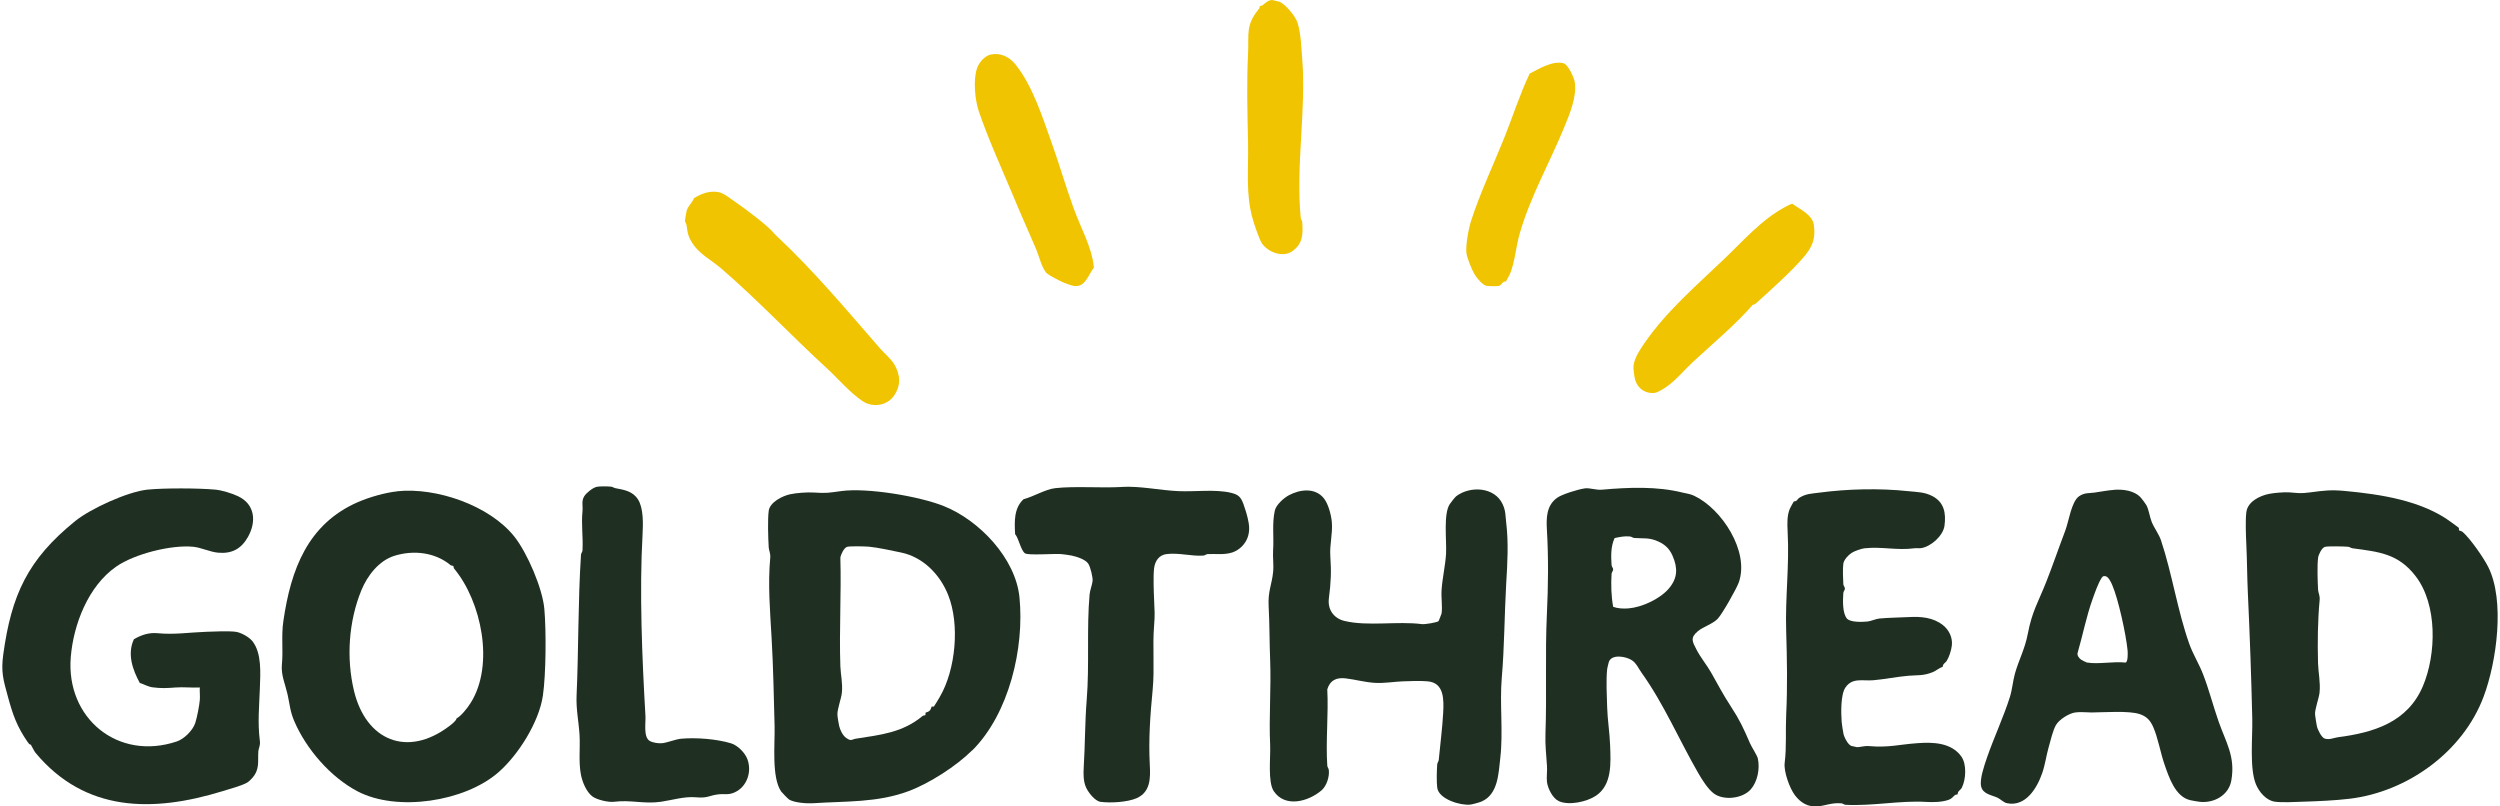 <svg xmlns="http://www.w3.org/2000/svg" fill="none" viewBox="0 0 186 60" height="60" width="186">
<path fill="#1F3023" d="M72.331 55.822C71.176 56.977 69.153 58.287 67.581 58.867C65.25 59.73 62.944 59.596 60.516 59.76C60.043 59.791 59.119 59.73 58.713 59.488C58.636 59.442 58.179 58.975 58.118 58.887C57.394 57.83 57.661 55.339 57.63 54.035C57.573 51.889 57.532 49.634 57.409 47.498C57.296 45.516 57.121 43.477 57.306 41.501C57.337 41.151 57.204 40.956 57.193 40.735C57.152 40.042 57.106 38.656 57.193 38.004C57.281 37.352 58.231 36.889 58.795 36.771C59.247 36.674 60.059 36.612 60.526 36.643C61.522 36.71 61.64 36.663 62.595 36.535C64.505 36.273 68.372 36.915 70.21 37.649C72.85 38.697 75.561 41.536 75.849 44.443C76.224 48.227 75.073 53.095 72.341 55.827L72.331 55.822ZM69.492 52.551C69.522 52.525 69.861 51.955 69.928 51.837C71.109 49.804 71.417 46.456 70.544 44.268C69.938 42.743 68.685 41.454 67.052 41.11C66.395 40.972 65.281 40.73 64.654 40.674C64.362 40.648 63.248 40.622 63.027 40.684C62.796 40.751 62.554 41.254 62.523 41.49C62.6 44.176 62.431 46.882 62.523 49.568C62.544 50.194 62.708 50.836 62.636 51.529C62.59 51.996 62.303 52.7 62.303 53.162C62.303 53.29 62.4 53.881 62.436 54.02C62.513 54.333 62.698 54.723 62.965 54.908C63.35 55.175 63.355 55.011 63.674 54.959C65.507 54.672 67.15 54.512 68.639 53.27C68.701 53.218 68.814 53.234 68.845 53.203C68.88 53.167 68.834 53.054 68.87 53.018C68.891 52.998 69.035 52.982 69.137 52.9C69.276 52.782 69.286 52.607 69.312 52.582C69.348 52.546 69.461 52.592 69.497 52.556L69.492 52.551Z"></path>
<path fill="#1F3023" d="M182.932 39.277C182.968 39.313 182.922 39.426 182.958 39.462C182.979 39.488 183.122 39.493 183.225 39.58C183.795 40.083 184.76 41.465 185.115 42.163C186.388 44.664 185.752 49.249 184.781 51.832C183.241 55.94 179.117 58.908 174.819 59.426C173.715 59.56 172.447 59.611 171.333 59.647C170.758 59.668 169.787 59.719 169.253 59.647C168.606 59.56 168.067 58.913 167.836 58.338C167.353 57.136 167.6 54.862 167.569 53.48C167.497 50.358 167.384 47.211 167.24 44.104C167.184 42.897 167.184 41.696 167.127 40.509C167.096 39.852 167.05 38.728 167.127 38.106C167.225 37.326 168.113 36.884 168.817 36.745C169.191 36.669 169.962 36.602 170.352 36.633C171.045 36.689 171.148 36.725 171.872 36.633C172.945 36.494 173.397 36.427 174.491 36.53C177.109 36.776 180.226 37.239 182.398 38.871C182.506 38.954 182.912 39.241 182.932 39.267V39.277ZM172.971 40.689C172.74 40.756 172.498 41.259 172.467 41.495C172.39 42.096 172.431 43.267 172.467 43.898C172.483 44.119 172.616 44.314 172.58 44.664C172.437 46.199 172.421 47.791 172.462 49.352C172.483 50.045 172.652 50.774 172.575 51.529C172.534 51.945 172.206 52.792 172.241 53.162C172.257 53.362 172.334 53.794 172.375 54.019C172.421 54.266 172.724 54.882 172.966 54.954C173.325 55.057 173.643 54.892 173.936 54.851C176.596 54.507 179.127 53.742 180.267 51.041C181.269 48.669 181.356 44.977 179.718 42.861C178.424 41.182 176.996 41.059 175.025 40.792C174.907 40.776 174.814 40.689 174.701 40.679C174.393 40.653 173.191 40.622 172.966 40.689H172.971Z"></path>
<path fill="#1F3023" d="M29.552 36.55C32.453 36.242 36.413 37.598 38.261 39.914C39.227 41.126 40.366 43.775 40.5 45.311C40.644 46.944 40.623 50.163 40.392 51.75C40.105 53.717 38.569 56.171 37.065 57.475C34.569 59.642 29.547 60.418 26.605 58.877C24.597 57.825 22.784 55.734 21.896 53.66C21.573 52.91 21.562 52.407 21.393 51.657C21.223 50.908 20.9 50.215 20.972 49.455C21.08 48.345 20.915 47.334 21.085 46.189C21.639 42.384 22.887 38.979 26.641 37.352C27.478 36.987 28.669 36.648 29.552 36.556V36.55ZM33.722 42.112C33.691 42.081 33.583 42.096 33.522 42.045C32.361 41.085 30.764 40.91 29.342 41.352C28.192 41.711 27.334 42.825 26.887 43.914C25.932 46.25 25.758 48.977 26.338 51.401C27.226 55.093 30.297 56.382 33.409 54.035C33.599 53.891 33.948 53.624 33.968 53.45C34.292 53.285 34.759 52.71 35.031 52.274C36.792 49.449 35.827 44.766 33.789 42.307C33.737 42.245 33.753 42.132 33.722 42.106V42.112Z"></path>
<path fill="#1F3023" d="M14.861 51.149C14.271 51.18 13.644 51.103 13.059 51.149C12.473 51.195 11.986 51.226 11.334 51.134C11.025 51.093 10.697 50.903 10.399 50.81C9.86 49.814 9.454 48.653 9.962 47.56C10.527 47.231 11.087 47.046 11.755 47.113C12.972 47.231 14.137 47.046 15.349 47.005C15.965 46.985 16.956 46.933 17.537 47.005C17.927 47.056 18.548 47.401 18.789 47.714C19.488 48.617 19.37 50.102 19.334 51.206C19.288 52.546 19.159 53.758 19.334 55.129C19.38 55.483 19.236 55.668 19.221 55.894C19.169 56.659 19.339 57.208 18.789 57.86C18.697 57.973 18.512 58.153 18.389 58.225C18.014 58.446 17.002 58.728 16.53 58.872C11.39 60.448 6.347 60.453 2.64 56.007C2.532 55.878 2.332 55.447 2.301 55.416C2.214 55.339 2.245 55.478 2.044 55.19C1.254 54.035 0.956 53.188 0.591 51.842C0.252 50.594 0.062 50.025 0.242 48.694C0.853 44.253 2.06 41.634 5.587 38.774C6.738 37.839 9.511 36.576 10.984 36.427C12.227 36.304 14.753 36.314 16.006 36.427C16.494 36.468 17.239 36.699 17.701 36.915C18.969 37.505 19.098 38.8 18.445 39.955C17.947 40.838 17.244 41.213 16.222 41.12C15.642 41.069 14.954 40.735 14.373 40.679C12.74 40.52 9.998 41.213 8.648 42.153C6.558 43.606 5.459 46.471 5.264 48.91C4.905 53.444 8.781 56.633 13.156 55.164C13.701 54.98 14.337 54.348 14.522 53.804C14.661 53.383 14.83 52.505 14.866 52.078C14.892 51.776 14.846 51.452 14.866 51.149H14.861Z"></path>
<path fill="#1F3023" d="M107.023 46.23C107.023 46.23 107.244 45.706 107.254 45.639C107.326 45.121 107.213 44.443 107.254 43.888C107.31 43.01 107.541 42.055 107.588 41.167C107.634 40.222 107.382 38.23 107.86 37.511C107.937 37.392 108.255 36.982 108.353 36.91C109.405 36.129 111.197 36.232 111.793 37.505C112.034 38.024 111.999 38.358 112.06 38.871C112.245 40.396 112.153 41.916 112.06 43.452C111.927 45.768 111.932 48.124 111.732 50.43C111.567 52.351 111.85 54.451 111.619 56.423C111.49 57.537 111.459 59.093 110.242 59.627C110.083 59.699 109.554 59.842 109.39 59.863C108.661 59.945 107.048 59.462 106.93 58.61C106.874 58.199 106.894 57.295 106.93 56.859C106.941 56.741 107.033 56.654 107.043 56.535C107.151 55.39 107.31 54.189 107.372 53.044C107.423 52.063 107.459 50.805 106.227 50.692C105.688 50.641 104.923 50.671 104.368 50.692C103.695 50.718 103.018 50.846 102.294 50.805C101.569 50.764 100.82 50.553 100.116 50.471C99.413 50.389 98.951 50.62 98.75 51.288C98.848 53.147 98.627 55.118 98.75 56.962C98.756 57.075 98.848 57.167 98.863 57.285C98.925 57.783 98.699 58.487 98.314 58.81C97.338 59.637 95.618 60.115 94.771 58.867C94.309 58.184 94.54 56.325 94.499 55.431C94.401 53.362 94.581 51.221 94.499 49.105C94.447 47.765 94.458 46.425 94.386 45.074C94.329 43.991 94.627 43.483 94.719 42.569C94.776 42.014 94.684 41.485 94.719 40.931C94.786 39.95 94.632 38.974 94.843 37.998C94.935 37.567 95.5 37.059 95.88 36.853C96.707 36.407 97.826 36.263 98.483 37.059C98.827 37.48 99.043 38.312 99.089 38.851C99.161 39.719 98.915 40.535 98.976 41.367C99.058 42.579 99.023 43.313 98.868 44.525C98.766 45.352 99.233 46.009 100.034 46.199C101.77 46.615 103.968 46.199 105.796 46.435C106.001 46.461 106.925 46.317 107.043 46.204L107.023 46.23Z"></path>
<path fill="#1F3023" d="M117.899 36.335C118.294 36.283 118.715 36.473 119.193 36.432C121.159 36.258 123.265 36.17 125.185 36.648C125.462 36.715 125.75 36.745 126.043 36.884C128.097 37.85 130.181 41.033 129.365 43.334C129.195 43.811 128.138 45.675 127.804 46.029C127.439 46.42 126.736 46.62 126.33 46.954C125.729 47.452 125.909 47.734 126.233 48.356C126.525 48.915 126.982 49.475 127.296 50.019C127.83 50.959 128.179 51.647 128.78 52.566C129.442 53.578 129.724 54.199 130.197 55.293C130.335 55.611 130.726 56.176 130.787 56.448C130.946 57.188 130.762 58.153 130.258 58.728C129.652 59.416 128.261 59.575 127.532 59.052C127.075 58.723 126.628 58.004 126.346 57.511C124.918 55.036 123.799 52.381 122.135 50.055C121.909 49.742 121.755 49.357 121.426 49.131C120.99 48.833 119.901 48.638 119.696 49.254C119.67 49.336 119.583 49.701 119.573 49.783C119.485 50.574 119.547 51.796 119.573 52.623C119.598 53.526 119.763 54.548 119.793 55.452C119.84 56.751 119.953 58.389 118.741 59.201C118.063 59.658 116.718 59.95 115.968 59.601C115.516 59.391 115.157 58.661 115.095 58.184C115.049 57.819 115.126 57.367 115.095 56.982C115.044 56.181 114.951 55.416 114.982 54.584C115.09 51.637 114.946 48.623 115.09 45.644C115.187 43.575 115.213 41.536 115.09 39.431C115.038 38.517 115.054 37.603 115.855 37.033C116.219 36.771 117.431 36.401 117.888 36.34L117.899 36.335ZM120.014 45.146C120.374 45.275 120.769 45.295 121.159 45.264C122.161 45.182 123.496 44.566 124.158 43.791C124.821 43.015 124.841 42.261 124.43 41.331C124.209 40.833 123.891 40.525 123.393 40.294C122.7 39.975 122.289 40.078 121.591 40.027C121.478 40.017 121.385 39.924 121.267 39.914C120.861 39.873 120.512 39.95 120.127 40.032C119.84 40.648 119.855 41.367 119.901 42.045C119.912 42.163 120.019 42.261 120.019 42.368C120.019 42.476 119.912 42.574 119.901 42.692C119.85 43.477 119.876 44.376 120.019 45.141L120.014 45.146Z"></path>
<path fill="#1F3023" d="M157.273 36.443C157.951 36.391 158.793 36.489 159.276 37.023C159.363 37.115 159.635 37.48 159.692 37.588C159.882 37.932 159.933 38.456 160.087 38.83C160.267 39.277 160.637 39.765 160.78 40.206C161.612 42.702 162.003 45.429 162.886 47.914C163.153 48.659 163.615 49.408 163.908 50.163C164.349 51.298 164.662 52.535 165.068 53.691C165.607 55.231 166.321 56.279 166.013 58.056C165.823 59.165 164.739 59.76 163.682 59.658C163.528 59.642 163.091 59.565 162.937 59.529C161.833 59.262 161.371 57.83 161.032 56.854C160.739 56.002 160.554 54.898 160.2 54.091C159.985 53.604 159.717 53.306 159.199 53.131C158.388 52.859 156.559 53.003 155.615 53.008C155.235 53.008 154.824 52.951 154.418 53.003C153.941 53.064 153.206 53.526 152.96 53.948C152.749 54.302 152.544 55.149 152.421 55.591C152.241 56.222 152.159 56.89 151.943 57.511C151.558 58.636 150.701 60.058 149.304 59.755C149.073 59.704 148.816 59.442 148.616 59.349C148.179 59.149 147.517 59.083 147.394 58.502C147.276 57.953 147.645 56.916 147.835 56.356C148.344 54.882 149.083 53.306 149.54 51.842C149.71 51.303 149.756 50.682 149.905 50.138C150.202 49.075 150.644 48.32 150.865 47.169C151.188 45.47 151.635 44.823 152.236 43.303C152.729 42.055 153.176 40.741 153.653 39.488C153.92 38.789 154.11 37.316 154.685 36.92C155.091 36.643 155.414 36.705 155.83 36.648C156.292 36.586 156.806 36.479 157.263 36.448L157.273 36.443ZM155.291 49.295C156.113 49.434 157.268 49.193 158.126 49.295C158.331 49.295 158.311 48.561 158.29 48.366C158.172 47.195 157.612 44.587 157.145 43.513C157.052 43.303 156.857 42.861 156.595 42.861C156.457 42.841 156.395 42.938 156.334 43.041C156.087 43.441 155.851 44.119 155.687 44.576C155.219 45.886 154.957 47.257 154.572 48.587C154.531 48.782 154.69 48.977 154.844 49.085C154.916 49.136 155.24 49.29 155.286 49.3L155.291 49.295Z"></path>
<path fill="#1F3023" d="M144.538 49.608C144.271 49.696 144.061 49.901 143.794 50.009C143.096 50.291 142.68 50.22 141.986 50.276C141.139 50.348 140.184 50.543 139.373 50.61C138.561 50.677 137.817 50.394 137.298 51.154C136.939 51.683 136.97 53.059 137.021 53.717C137.036 53.917 137.108 54.348 137.149 54.569C137.196 54.831 137.483 55.411 137.745 55.498C137.786 55.514 138.145 55.591 138.171 55.591C138.397 55.591 138.721 55.478 139.049 55.509C140.523 55.637 141.273 55.39 142.644 55.293C143.814 55.206 145.175 55.242 145.92 56.279C146.336 56.859 146.269 57.984 145.961 58.605C145.894 58.733 145.786 58.79 145.704 58.898C145.653 58.959 145.668 59.072 145.637 59.098C145.607 59.123 145.499 59.113 145.437 59.165C145.283 59.293 145.216 59.416 145.001 59.498C144.513 59.683 143.83 59.694 143.306 59.663C141.36 59.545 139.352 59.981 137.309 59.878C137.196 59.873 137.103 59.77 136.985 59.765C136.24 59.714 135.866 59.935 135.244 59.991C134.525 60.058 133.976 59.735 133.545 59.17C133.149 58.656 132.702 57.403 132.779 56.767C132.928 55.596 132.836 54.369 132.892 53.172C132.995 51.072 132.954 49.038 132.892 46.959C132.81 44.438 133.139 42.122 133 39.544C132.969 39 132.949 38.343 133.165 37.849C133.195 37.773 133.432 37.341 133.452 37.321C133.483 37.29 133.591 37.305 133.652 37.254C133.735 37.187 133.796 37.079 133.873 37.033C134.382 36.72 134.787 36.73 135.347 36.653C137.478 36.371 139.84 36.314 141.997 36.545C142.633 36.612 143.203 36.602 143.799 36.925C144.657 37.392 144.79 38.194 144.672 39.108C144.574 39.852 143.686 40.648 142.962 40.776C142.772 40.812 142.597 40.766 142.433 40.792C141.144 40.966 139.984 40.653 138.726 40.792C138.479 40.818 137.971 40.997 137.76 41.136C137.519 41.29 137.18 41.654 137.144 41.937C137.093 42.312 137.119 43.067 137.144 43.467C137.154 43.585 137.262 43.683 137.262 43.791C137.262 43.898 137.154 43.996 137.144 44.114C137.108 44.648 137.067 45.619 137.416 46.024C137.663 46.312 138.572 46.281 138.947 46.24C139.178 46.219 139.583 46.04 139.814 46.019C140.513 45.952 141.309 45.947 141.997 45.911C142.911 45.86 143.82 45.927 144.559 46.512C145.016 46.877 145.288 47.447 145.216 48.037C145.17 48.397 145.026 48.864 144.831 49.177C144.749 49.311 144.544 49.383 144.544 49.598L144.538 49.608Z"></path>
<path fill="#1F3023" d="M83.433 36.227C84.835 36.145 86.278 36.479 87.669 36.54C88.902 36.597 90.416 36.386 91.582 36.663C92.132 36.797 92.311 36.966 92.506 37.485C92.614 37.778 92.768 38.271 92.835 38.574C92.948 39.062 92.994 39.472 92.835 39.955C92.66 40.479 92.214 40.925 91.69 41.1C91.084 41.3 90.473 41.193 89.852 41.223C89.734 41.228 89.646 41.331 89.528 41.336C88.645 41.398 87.71 41.11 86.796 41.223C86.242 41.29 85.939 41.721 85.867 42.261C85.79 42.882 85.841 44.001 85.867 44.664C85.898 45.424 85.934 45.716 85.867 46.512C85.733 48.14 85.913 49.691 85.759 51.308C85.579 53.182 85.446 54.995 85.543 56.869C85.6 57.891 85.605 58.928 84.563 59.386C83.885 59.683 82.622 59.755 81.882 59.658C81.461 59.601 80.958 58.944 80.794 58.569C80.599 58.122 80.599 57.578 80.629 57.09C80.732 55.442 80.717 53.727 80.85 52.078C81.061 49.506 80.84 46.748 81.066 44.222C81.086 43.96 81.251 43.519 81.287 43.246C81.323 42.974 81.127 42.173 80.963 41.932C80.737 41.608 80.09 41.408 79.71 41.331C79.541 41.3 79.109 41.233 78.945 41.223C78.432 41.182 76.526 41.331 76.27 41.172C75.957 40.982 75.802 40.063 75.525 39.739C75.474 38.82 75.428 37.793 76.162 37.136C76.896 36.951 77.774 36.402 78.509 36.319C79.987 36.155 81.872 36.319 83.438 36.232L83.433 36.227Z"></path>
<path fill="#1F3023" d="M44.382 36.222C44.618 36.17 45.203 36.181 45.46 36.206C45.568 36.217 45.665 36.294 45.783 36.319C46.436 36.443 47.067 36.54 47.463 37.151C47.884 37.803 47.848 38.984 47.807 39.755C47.565 43.996 47.771 48.967 48.022 53.27C48.053 53.778 47.853 54.846 48.346 55.129C48.582 55.262 49.013 55.324 49.28 55.293C49.686 55.242 50.256 55 50.693 54.959C51.817 54.862 53.316 54.98 54.39 55.303C54.883 55.452 55.432 56.007 55.607 56.484C55.951 57.408 55.586 58.518 54.677 58.944C54.189 59.175 53.876 59.041 53.419 59.103C52.711 59.196 52.664 59.396 51.786 59.319C50.908 59.242 50.015 59.529 49.167 59.653C47.889 59.832 46.934 59.493 45.676 59.653C45.27 59.704 44.428 59.509 44.094 59.267C43.632 58.939 43.324 58.179 43.221 57.635C43.036 56.674 43.175 55.668 43.118 54.687C43.062 53.706 42.852 52.787 42.898 51.745C43.052 48.279 43 44.736 43.226 41.275C43.231 41.157 43.334 41.069 43.339 40.951C43.391 39.893 43.237 39.066 43.339 38.009C43.375 37.624 43.247 37.29 43.462 36.93C43.617 36.674 44.104 36.283 44.392 36.222H44.382Z"></path>
<path fill="#F0C400" d="M57.496 17.253C57.609 17.382 57.599 17.387 57.784 17.561C60.541 20.134 62.97 23.046 65.466 25.911C65.815 26.311 66.303 26.707 66.544 27.123C67.001 27.908 67.037 28.699 66.503 29.454C65.969 30.209 64.901 30.337 64.161 29.834C63.217 29.197 62.338 28.15 61.491 27.374C59.006 25.105 56.31 22.25 53.64 19.959C52.864 19.292 51.956 18.886 51.416 17.931C51.149 17.454 51.154 17.238 51.078 16.745C51.057 16.622 50.97 16.535 50.959 16.422C50.959 16.37 51.067 15.749 51.088 15.672C51.201 15.307 51.514 15.076 51.632 14.742C52.202 14.398 52.828 14.157 53.511 14.306C53.866 14.383 54.379 14.799 54.672 14.999C55.35 15.461 57.003 16.699 57.496 17.253Z"></path>
<path fill="#F0C400" d="M93.734 0.457C93.764 0.426 93.872 0.442 93.934 0.39C94.124 0.236 94.37 0 94.648 0C94.673 0 95.146 0.113 95.182 0.128C95.649 0.313 96.399 1.227 96.543 1.71C96.794 2.552 96.809 3.451 96.881 4.313C97.2 8.2 96.394 12.257 96.773 16.201C96.784 16.319 96.876 16.406 96.886 16.524C96.958 17.438 96.922 18.157 96.121 18.707C95.433 19.179 94.334 18.763 93.888 18.106C93.693 17.823 93.308 16.673 93.2 16.288C92.666 14.434 92.897 12.545 92.856 10.634C92.809 8.396 92.743 6.234 92.856 3.985C92.927 2.511 92.655 1.885 93.672 0.652C93.723 0.591 93.708 0.478 93.739 0.452L93.734 0.457Z"></path>
<path fill="#F0C400" d="M73.723 4.057C74.452 3.897 75.114 4.247 75.561 4.806C76.824 6.398 77.533 8.637 78.216 10.547C78.806 12.185 79.289 13.88 79.89 15.528C80.414 16.971 81.225 18.352 81.389 19.903C80.978 20.427 80.747 21.387 79.921 21.279C79.746 21.259 79.289 21.084 79.099 21.007C78.863 20.909 78.067 20.494 77.903 20.35C77.533 20.031 77.297 19.025 77.091 18.542C76.552 17.274 75.977 16.011 75.448 14.732C74.591 12.678 73.538 10.378 72.829 8.298C72.532 7.43 72.398 5.962 72.686 5.094C72.829 4.657 73.256 4.154 73.718 4.057H73.723Z"></path>
<path fill="#F0C400" d="M130.382 22.702C129.216 24.062 127.414 25.582 125.95 26.933C125.319 27.518 124.743 28.237 124.045 28.735C123.84 28.884 123.352 29.197 123.121 29.228C122.458 29.326 121.852 28.92 121.662 28.283C121.596 28.062 121.508 27.431 121.534 27.205C121.606 26.614 122.022 26.003 122.356 25.515C123.973 23.174 126.202 21.253 128.245 19.302C129.678 17.936 131.065 16.329 132.836 15.389C132.949 15.328 133.267 15.148 133.355 15.164C133.904 15.564 134.844 15.97 134.952 16.735C135.095 17.762 134.834 18.383 134.187 19.138C133.267 20.221 131.722 21.587 130.643 22.573C130.546 22.666 130.402 22.671 130.382 22.697V22.702Z"></path>
<path fill="#F0C400" d="M112.034 20.93C112.003 20.961 111.896 20.945 111.834 20.997C111.742 21.074 111.639 21.233 111.552 21.264C111.398 21.31 110.766 21.295 110.591 21.264C110.288 21.197 109.862 20.673 109.703 20.406C109.508 20.073 109.143 19.189 109.102 18.825C109.035 18.239 109.261 17.022 109.446 16.442C110.114 14.357 111.182 12.108 111.998 10.049C112.599 8.524 113.102 6.958 113.806 5.479C114.499 5.12 115.541 4.478 116.348 4.714C116.661 4.806 117.102 5.761 117.159 6.085C117.344 7.163 116.774 8.509 116.363 9.505C115.28 12.134 113.832 14.676 113.051 17.428C112.789 18.358 112.697 19.569 112.327 20.411C112.291 20.488 112.06 20.92 112.039 20.94L112.034 20.93Z"></path>
</svg>
